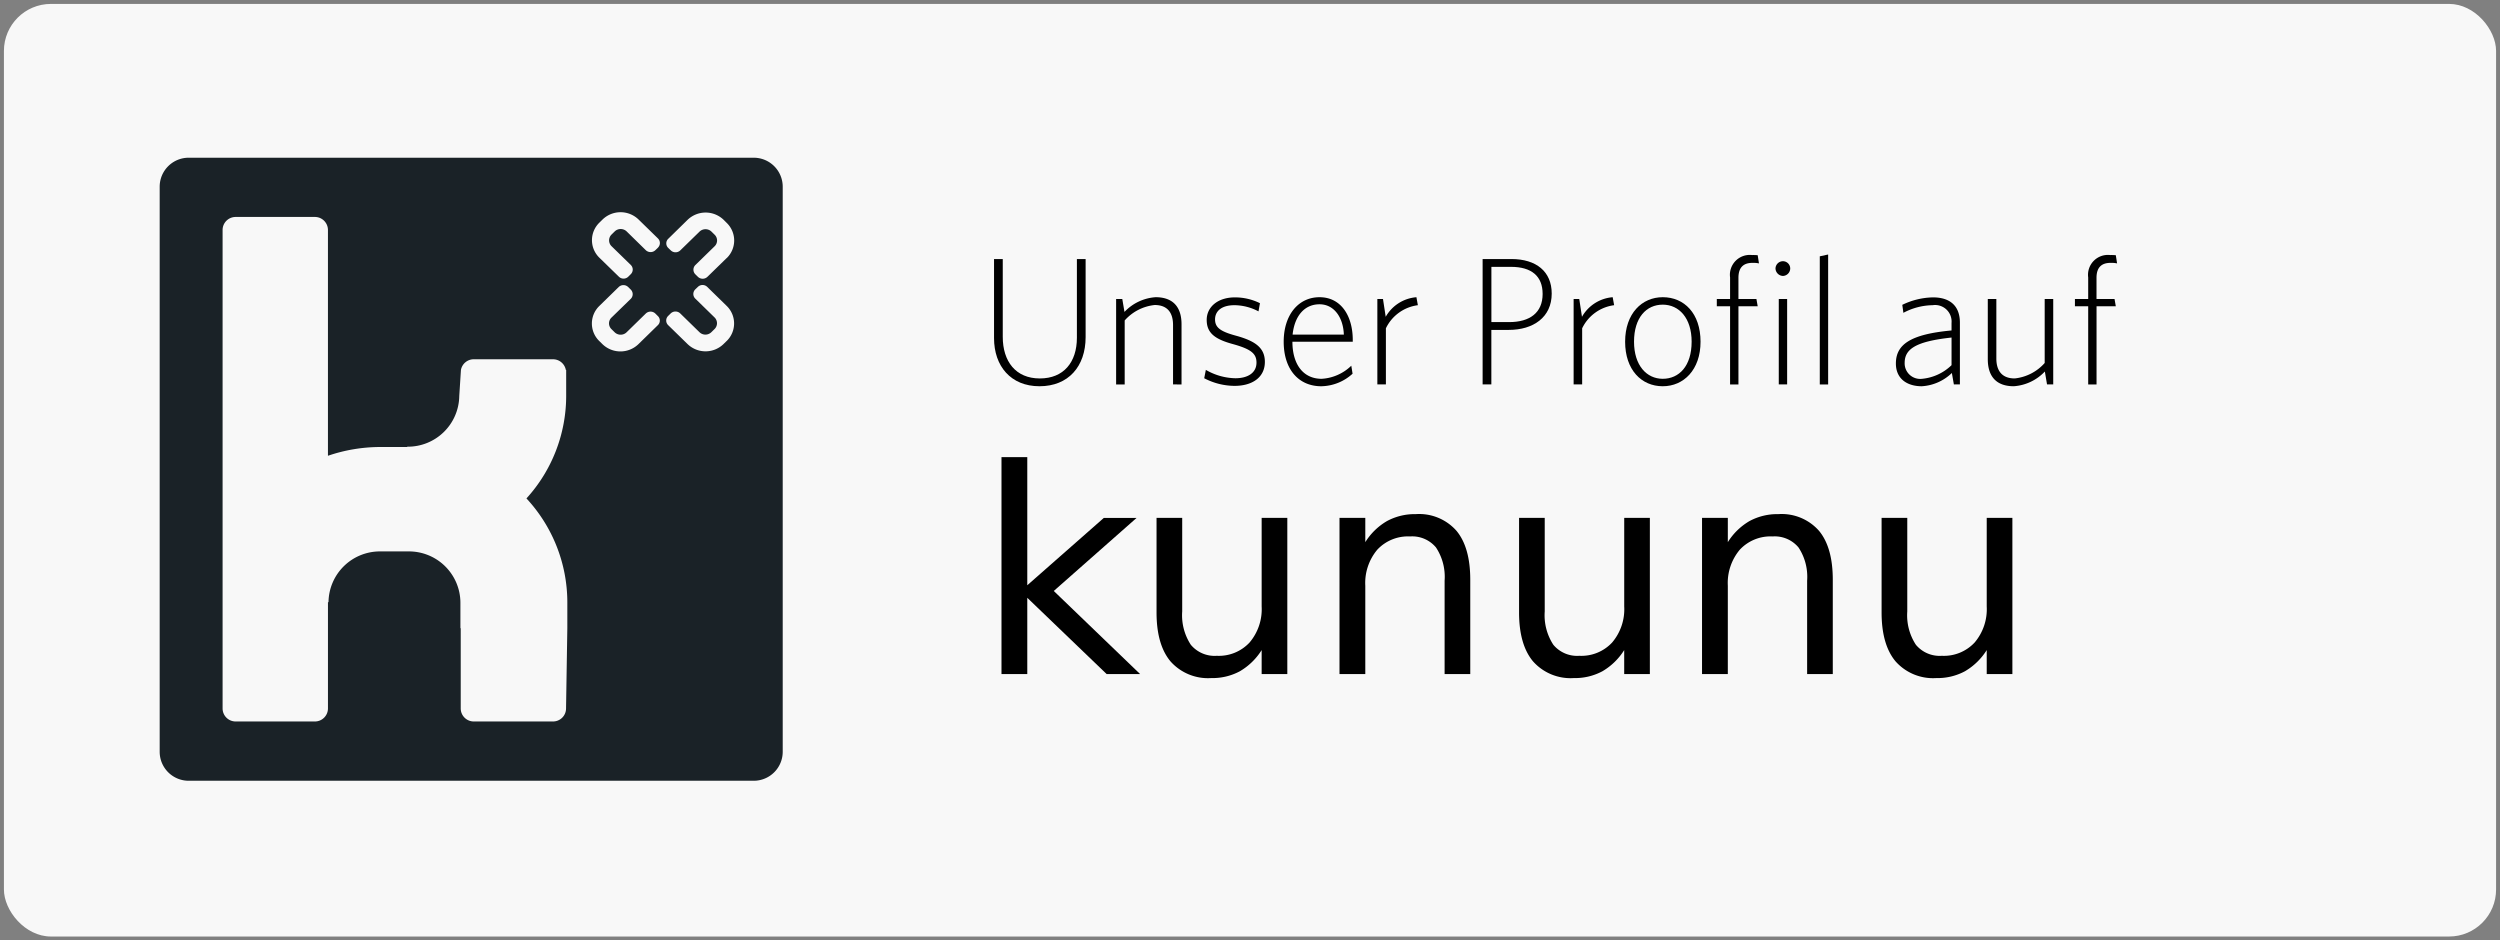 <?xml version="1.0" encoding="UTF-8"?>
<svg xmlns="http://www.w3.org/2000/svg" width="319" height="120" viewBox="0 0 319 120">
  <rect x="0" y="0" width="319" height="120" fill="#808080" stroke="none"/>
  <g id="kununu-profile-de" transform="translate(0.5 0.277)">
    <rect id="Rectangle_214" data-name="Rectangle 214" width="318" height="119" rx="6" transform="translate(0 0.223)" fill="#f8f8f8" stroke="#d1d3d5" stroke-width="https://www.exclusive-networks.com/de/wp-content/uploads/sites/18/2023/07/1"></rect>
    <g id="g10" transform="translate(19.875 19.849)">
      <g id="g12">
        <path id="Path_765" data-name="Path 765" d="M72.352-47.2l-2.311,2.253-.153.148a.875.875,0,0,1-1.206,0l-.315-.31a.833.833,0,0,1-.024-1.185l2.47-2.41a1.026,1.026,0,0,0,0-1.47l-.406-.4a1.1,1.1,0,0,0-1.518,0l-2.467,2.405a.873.873,0,0,1-1.211-.013l-.312-.3a.809.809,0,0,1-.013-1.167l2.469-2.42a3.314,3.314,0,0,1,4.6-.013l.4.4a3.124,3.124,0,0,1-.011,4.5Zm-.008,10.587-.4.392a3.3,3.3,0,0,1-4.6-.014l-2.31-2.254-.151-.147a.82.82,0,0,1,0-1.179l.312-.306a.882.882,0,0,1,1.216-.023l2.47,2.411a1.087,1.087,0,0,0,1.509,0l.406-.4a1.035,1.035,0,0,0,.008-1.485l-2.468-2.411a.823.823,0,0,1,.017-1.181l.312-.3a.858.858,0,0,1,1.195-.014l2.472,2.416a3.12,3.12,0,0,1,.016,4.494Zm-8.77-11.9-.312.3a.887.887,0,0,1-1.219.025L59.581-50.6a1.1,1.1,0,0,0-1.515,0l-.406.4a1.044,1.044,0,0,0-.008,1.485l2.468,2.405a.823.823,0,0,1-.017,1.181l-.309.308a.853.853,0,0,1-1.194.009l-2.475-2.41a3.119,3.119,0,0,1-.013-4.5l.406-.4a3.3,3.3,0,0,1,4.6.019l2.308,2.253.151.148a.825.825,0,0,1,0,1.18Zm0,9.873L61.1-36.223a3.3,3.3,0,0,1-4.6.015l-.406-.4a3.118,3.118,0,0,1,.019-4.49l2.305-2.254.153-.148a.869.869,0,0,1,1.208,0l.312.305A.835.835,0,0,1,60.117-42L57.65-39.6a1.021,1.021,0,0,0,0,1.474l.406.4a1.094,1.094,0,0,0,1.514.009l2.467-2.411a.881.881,0,0,1,1.213.014l.309.309a.8.8,0,0,1,.013,1.166ZM52.016.029l-.164,10.264a1.662,1.662,0,0,1-1.683,1.643H40.092a1.667,1.667,0,0,1-1.678-1.643V.029h-.04V-3.287a6.569,6.569,0,0,0-6.636-6.478H28.177a6.563,6.563,0,0,0-6.635,6.478h-.07v13.58a1.666,1.666,0,0,1-1.683,1.643H9.706a1.665,1.665,0,0,1-1.678-1.643V-50.8a1.665,1.665,0,0,1,1.678-1.641H19.788A1.666,1.666,0,0,1,21.471-50.8v28.831a20.7,20.7,0,0,1,6.706-1.118h3.411v-.04a6.563,6.563,0,0,0,6.64-6.471l.213-3.322a1.667,1.667,0,0,1,1.652-1.363H50.169a1.669,1.669,0,0,1,1.656,1.363h.044v3.322A19.441,19.441,0,0,1,46.8-16.526,19.489,19.489,0,0,1,52.016-3.287ZM75.8-60H3.7A3.7,3.7,0,0,0,0-56.3V15.8a3.7,3.7,0,0,0,3.7,3.7H75.8a3.7,3.7,0,0,0,3.7-3.7V-56.3A3.7,3.7,0,0,0,75.8-60" transform="translate(0 59.999)" fill="#1a2227"></path>
      </g>
    </g>
    <g id="Group_305" data-name="Group 305" transform="translate(126.339 32.197)">
      <path id="Path_766" data-name="Path 766" d="M107.036,34.728V24.757h-1.113V34.8c0,3.13-1.693,5.194-4.73,5.194-3.084,0-4.73-2.18-4.73-5.31V24.757H95.35V34.844c0,3.571,2.133,6.145,5.8,6.145C104.833,40.989,107.036,38.461,107.036,34.728Z" transform="translate(-95.35 -24.178)"></path>
      <path id="Path_767" data-name="Path 767" d="M115.454,39.563V31.887c0-2.18-1.067-3.455-3.315-3.455a6.031,6.031,0,0,0-3.966,1.878l-.278-1.646h-.788v10.9H108.2V31.4a5.942,5.942,0,0,1,3.827-1.971c1.554,0,2.343.9,2.343,2.551v7.582Z" transform="translate(-91.529 -22.983)"></path>
      <path id="Path_768" data-name="Path 768" d="M123.331,36.682c0-1.832-1.275-2.69-3.756-3.362-1.948-.533-2.6-1.043-2.6-2.064,0-1,.766-1.809,2.482-1.809a6.683,6.683,0,0,1,3.061.788l.186-1.043a7.16,7.16,0,0,0-3.2-.742c-2.157,0-3.595,1.206-3.595,2.875s1.044,2.458,3.339,3.084c2.343.649,3.014,1.229,3.014,2.365,0,1.275-1.067,1.994-2.69,1.994A7.766,7.766,0,0,1,115.8,37.7l-.209,1.067a8.443,8.443,0,0,0,3.873.974C121.731,39.742,123.331,38.653,123.331,36.682Z" transform="translate(-88.773 -22.978)"></path>
      <path id="Path_769" data-name="Path 769" d="M132.033,38.194l-.163-1.02a5.907,5.907,0,0,1-3.779,1.67c-2.435,0-3.734-1.948-3.734-4.73h7.7v-.232c0-3.014-1.46-5.449-4.243-5.449-2.643,0-4.569,2.2-4.569,5.681,0,3.548,1.925,5.681,4.8,5.681A6.075,6.075,0,0,0,132.033,38.194Zm-4.22-8.858c1.9,0,3.037,1.739,3.107,3.872h-6.539C124.635,30.8,125.911,29.337,127.813,29.337Z" transform="translate(-86.284 -22.983)"></path>
      <path id="Path_770" data-name="Path 770" d="M137.434,29.453l-.185-1.02a4.967,4.967,0,0,0-3.919,2.5l-.347-2.272h-.719v10.9h1.09V32.4A5.28,5.28,0,0,1,137.434,29.453Z" transform="translate(-83.353 -22.983)"></path>
      <path id="Path_771" data-name="Path 771" d="M151.217,29.163c0-2.806-1.972-4.406-5.149-4.406H142.4v16h1.114V33.8h2.225C148.851,33.8,151.217,32.2,151.217,29.163Zm-1.159.046c0,2.388-1.624,3.594-4.266,3.594h-2.272V25.755h2.5C148.642,25.755,150.057,26.937,150.057,29.21Z" transform="translate(-80.057 -24.178)"></path>
      <path id="Path_772" data-name="Path 772" d="M156.335,29.453l-.186-1.02a4.964,4.964,0,0,0-3.918,2.5l-.348-2.272h-.718v10.9h1.089V32.4A5.282,5.282,0,0,1,156.335,29.453Z" transform="translate(-77.21 -22.983)"></path>
      <path id="Path_773" data-name="Path 773" d="M165.748,34.113c0-3.617-2.087-5.681-4.823-5.681-2.643,0-4.8,2.064-4.8,5.681,0,3.594,2.087,5.681,4.8,5.681C163.591,39.794,165.748,37.707,165.748,34.113Zm-1.137,0c0,3.107-1.6,4.73-3.686,4.73-2.064,0-3.664-1.716-3.664-4.73,0-3.084,1.577-4.73,3.664-4.73S164.612,31.1,164.612,34.113Z" transform="translate(-75.598 -22.983)"></path>
      <path id="Path_774" data-name="Path 774" d="M170.334,25.439l-.162-1.043a6.121,6.121,0,0,0-.719-.023,2.535,2.535,0,0,0-2.805,2.852v2.759h-1.693v.928h1.693v9.971h1.067V30.911h2.458l-.163-.928h-2.295V27.271c0-1.345.672-1.9,1.785-1.9A3.431,3.431,0,0,1,170.334,25.439Zm3.988.649a.93.93,0,0,0-.928-.927.95.95,0,0,0-.95.927.986.986,0,0,0,.95.951A.966.966,0,0,0,174.322,26.088Zm-.394,14.794v-10.9h-1.067v10.9Z" transform="translate(-72.729 -24.303)"></path>
      <path id="Path_775" data-name="Path 775" d="M175.938,40.9V24.32l-1.067.232V40.9Z" transform="translate(-69.506 -24.32)"></path>
      <path id="Path_776" data-name="Path 776" d="M190.366,39.557V31.673c0-2.087-1.206-3.223-3.432-3.223a9.29,9.29,0,0,0-3.918.951l.139,1.02a8.145,8.145,0,0,1,3.733-.974,2.106,2.106,0,0,1,2.411,2.272v.951c-5.24.487-7.1,1.785-7.1,4.22,0,1.971,1.461,2.9,3.293,2.9a6.038,6.038,0,0,0,3.849-1.693l.256,1.461ZM189.3,37.1a6.229,6.229,0,0,1-3.756,1.739,1.986,1.986,0,0,1-2.226-2.041c0-1.785,1.484-2.736,5.982-3.223Z" transform="translate(-67.122 -22.978)"></path>
      <path id="Path_777" data-name="Path 777" d="M199.4,39.506v-10.9h-1.09V36.77a5.936,5.936,0,0,1-3.825,1.971c-1.554,0-2.343-.9-2.343-2.551V28.607H191.05v7.675c0,2.18,1.067,3.455,3.315,3.455a6.031,6.031,0,0,0,3.966-1.878l.278,1.646Z" transform="translate(-64.247 -22.927)"></path>
      <path id="Path_778" data-name="Path 778" d="M204.821,25.439l-.163-1.043a6.1,6.1,0,0,0-.718-.023,2.536,2.536,0,0,0-2.806,2.852v2.759h-1.692v.928h1.692v9.971H202.2V30.911h2.458l-.162-.928h-2.3V27.271c0-1.345.673-1.9,1.786-1.9A3.445,3.445,0,0,1,204.821,25.439Z" transform="translate(-61.52 -24.303)"></path>
    </g>
    <g id="Group_306" data-name="Group 306" transform="translate(127.29 58.05)">
      <path id="Path_779" data-name="Path 779" d="M96.068,43.831h3.291V60.182l9.768-8.593h4.181l-10.568,9.323,11.013,10.6h-4.27L99.359,61.783v9.732H96.068Z" transform="translate(-96.068 -43.831)"></path>
      <path id="Path_780" data-name="Path 780" d="M111,61.867V49.8h3.274V61.742a6.872,6.872,0,0,0,1.1,4.252,3.949,3.949,0,0,0,3.309,1.406,5.356,5.356,0,0,0,4.181-1.69,6.562,6.562,0,0,0,1.548-4.608V49.8h3.274V69.731h-3.274V66.67a8.123,8.123,0,0,1-2.776,2.7,7.375,7.375,0,0,1-3.647.872,6.4,6.4,0,0,1-5.213-2.135Q111,65.976,111,61.867Zm8.238-12.543Z" transform="translate(-91.215 -42.047)"></path>
      <path id="Path_781" data-name="Path 781" d="M145.305,57.7V69.731h-3.274V57.81a6.79,6.79,0,0,0-1.1-4.234,3.949,3.949,0,0,0-3.309-1.406,5.356,5.356,0,0,0-4.181,1.69,6.61,6.61,0,0,0-1.53,4.608V69.731h-3.291V49.8h3.291v3.1a8.024,8.024,0,0,1,2.758-2.687,7.456,7.456,0,0,1,3.683-.89,6.346,6.346,0,0,1,5.2,2.135Q145.305,53.576,145.305,57.7Z" transform="translate(-85.489 -42.047)"></path>
      <path id="Path_782" data-name="Path 782" d="M145.911,61.867V49.8h3.274V61.742a6.872,6.872,0,0,0,1.1,4.252A3.949,3.949,0,0,0,153.6,67.4a5.356,5.356,0,0,0,4.181-1.69,6.562,6.562,0,0,0,1.548-4.608V49.8H162.6V69.731h-3.274V66.67a8.123,8.123,0,0,1-2.776,2.7,7.375,7.375,0,0,1-3.647.872,6.4,6.4,0,0,1-5.213-2.135Q145.911,65.976,145.911,61.867Zm8.238-12.543Z" transform="translate(-79.868 -42.047)"></path>
      <path id="Path_783" data-name="Path 783" d="M180.217,57.7V69.731h-3.274V57.81a6.79,6.79,0,0,0-1.1-4.234,3.949,3.949,0,0,0-3.309-1.406,5.357,5.357,0,0,0-4.181,1.69,6.61,6.61,0,0,0-1.53,4.608V69.731h-3.291V49.8h3.291v3.1a8.024,8.024,0,0,1,2.758-2.687,7.456,7.456,0,0,1,3.683-.89,6.346,6.346,0,0,1,5.2,2.135Q180.217,53.576,180.217,57.7Z" transform="translate(-74.143 -42.047)"></path>
      <path id="Path_784" data-name="Path 784" d="M180.823,61.867V49.8H184.1V61.742a6.872,6.872,0,0,0,1.1,4.252,3.949,3.949,0,0,0,3.309,1.406,5.356,5.356,0,0,0,4.181-1.69,6.562,6.562,0,0,0,1.548-4.608V49.8h3.274V69.731h-3.274V66.67a8.124,8.124,0,0,1-2.776,2.7,7.375,7.375,0,0,1-3.647.872,6.4,6.4,0,0,1-5.213-2.135Q180.823,65.976,180.823,61.867Zm8.238-12.543Z" transform="translate(-68.522 -42.047)"></path>
    </g>
  </g>
</svg>
